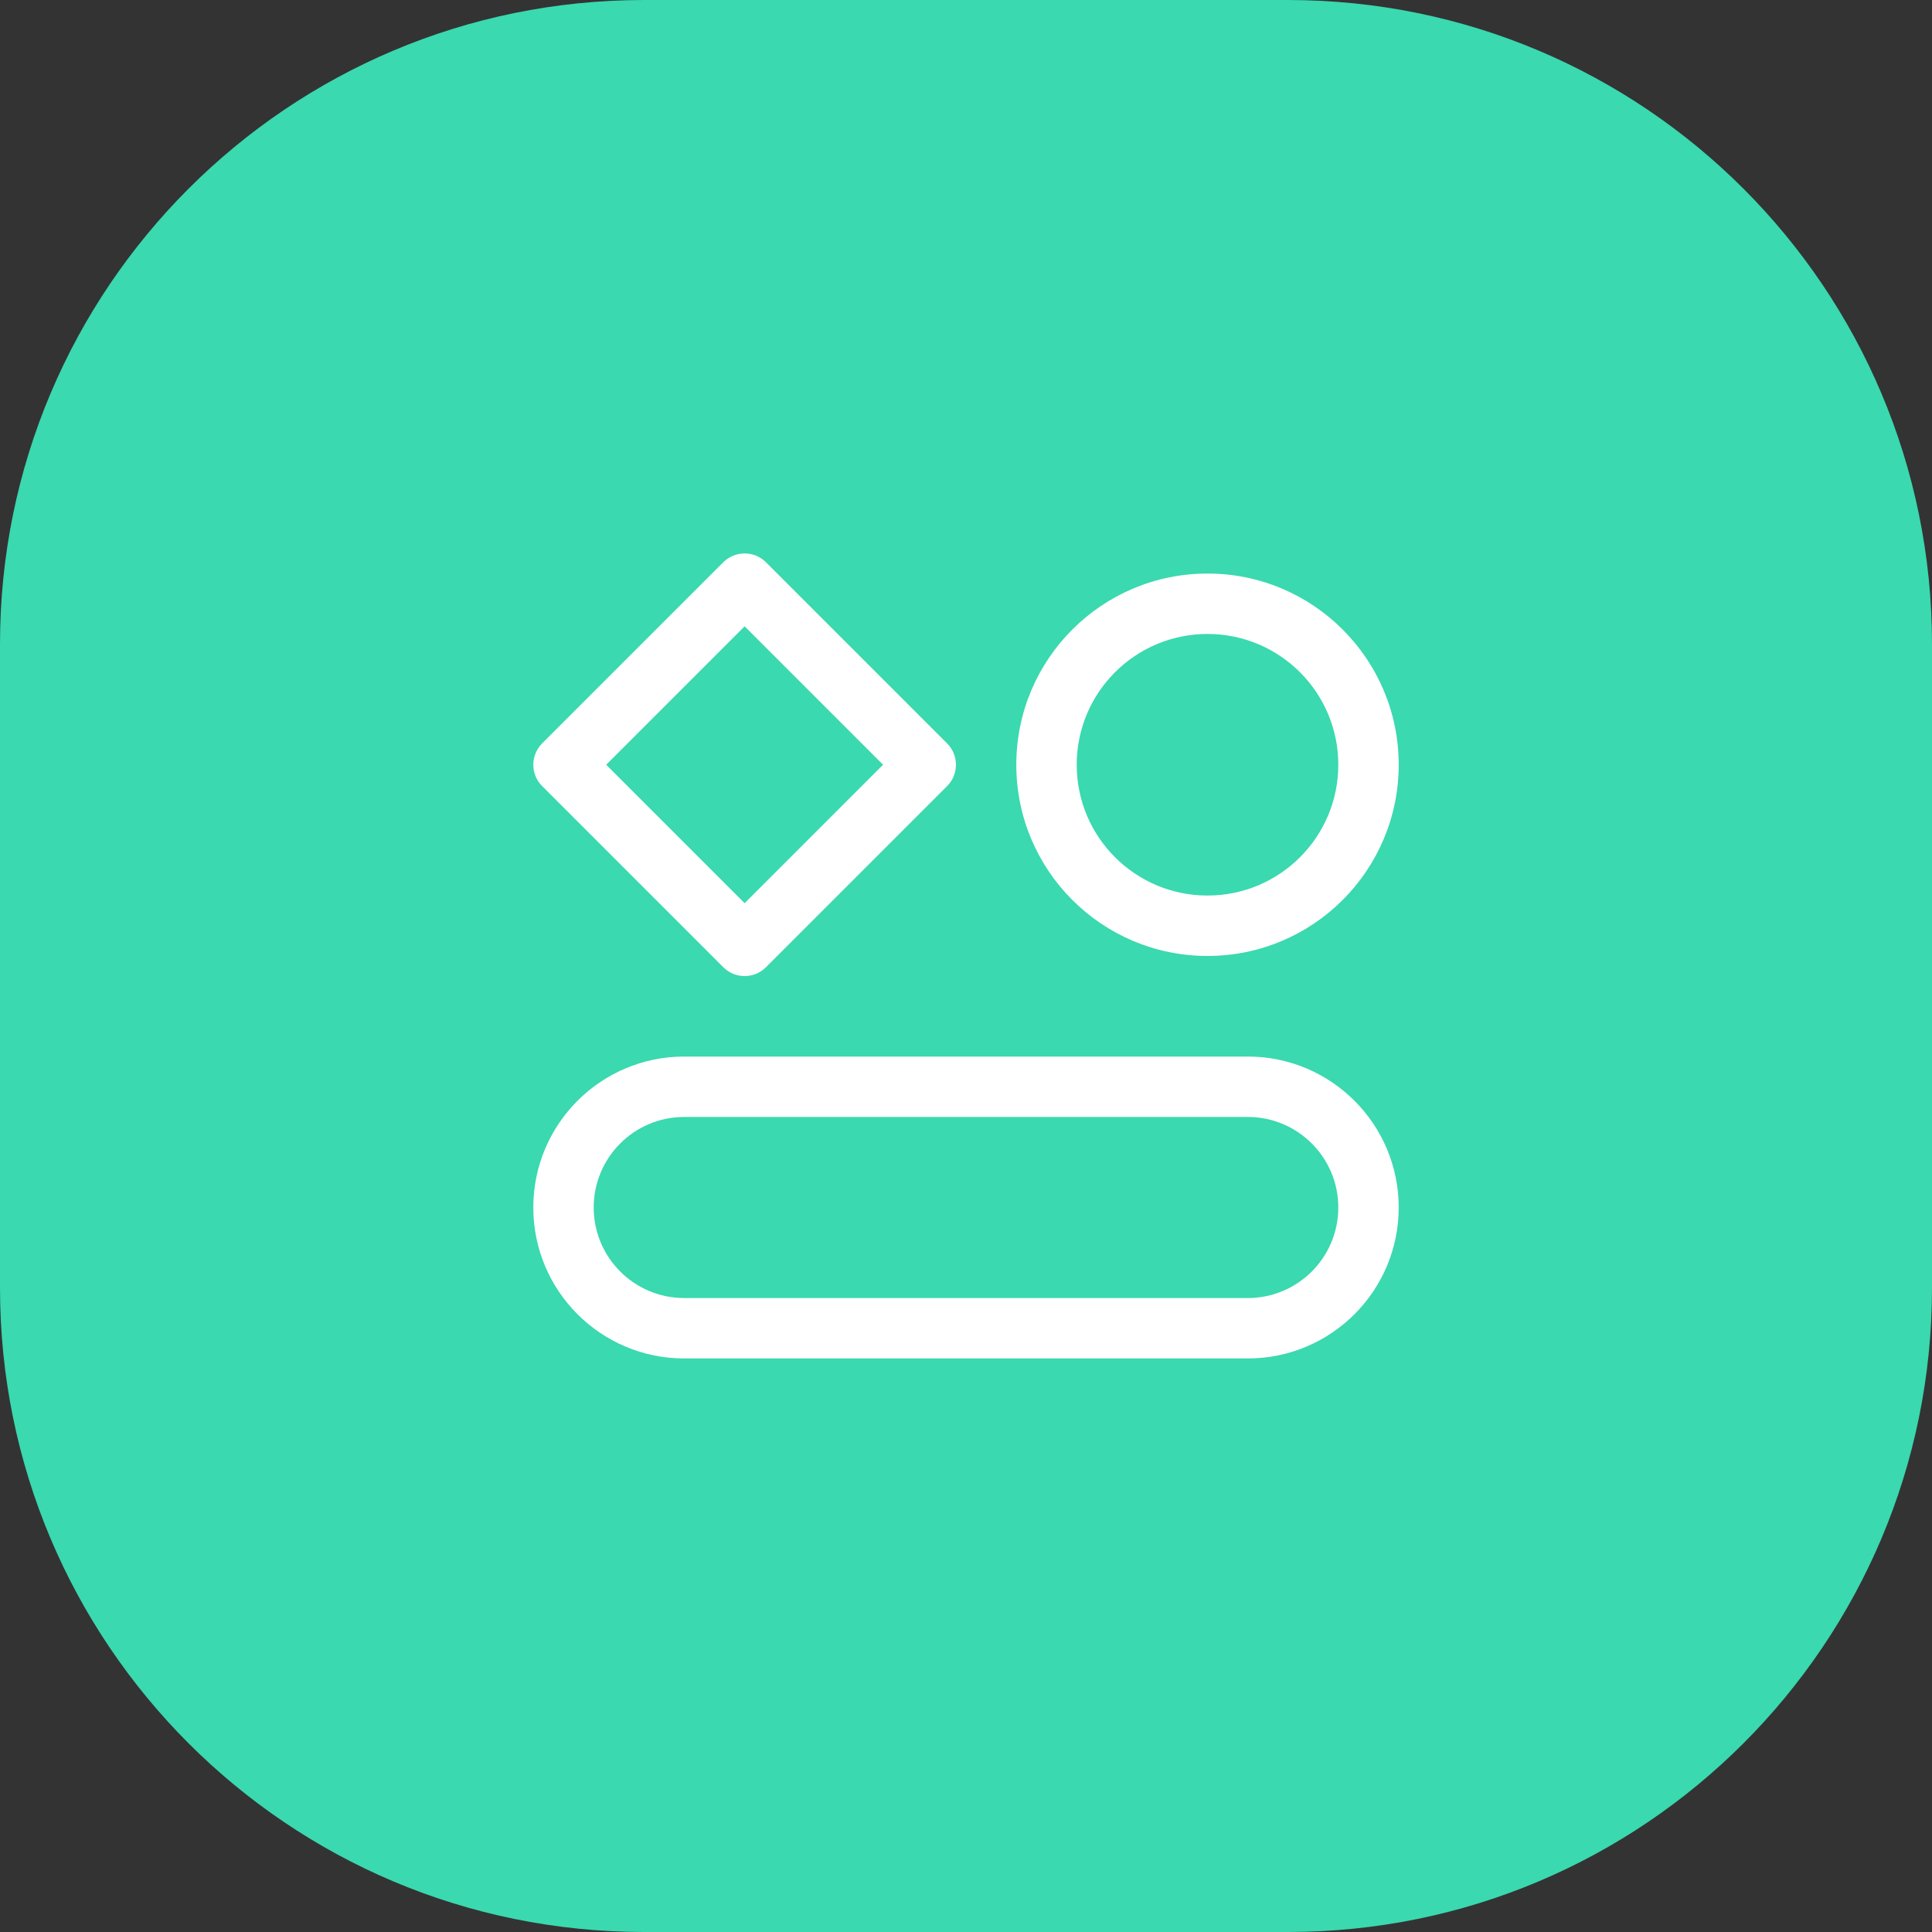 <?xml version="1.0" encoding="UTF-8"?> <svg xmlns="http://www.w3.org/2000/svg" width="60" height="60" viewBox="0 0 60 60" fill="none"><rect x="0" y="0" width="60" height="60" fill="#333333" stroke="none"/><g clip-path="url(#clip0_76_2055)"><path d="M40 0H20C8.954 0 0 8.954 0 20V40C0 51.046 8.954 60 20 60H40C51.046 60 60 51.046 60 40V20C60 8.954 51.046 0 40 0Z" fill="#3AD9AF"></path><path fill-rule="evenodd" clip-rule="evenodd" d="M21.25 34.688C19.697 34.688 18.438 35.947 18.438 37.5C18.438 39.053 19.697 40.312 21.25 40.312H38.75C40.303 40.312 41.562 39.053 41.562 37.5C41.562 35.947 40.303 34.688 38.75 34.688H21.25ZM16.562 37.5C16.562 34.911 18.661 32.812 21.25 32.812H38.75C41.339 32.812 43.438 34.911 43.438 37.5C43.438 40.089 41.339 42.188 38.75 42.188H21.25C18.661 42.188 16.562 40.089 16.562 37.5Z" fill="white"></path><path fill-rule="evenodd" clip-rule="evenodd" d="M37.5 19.688C35.256 19.688 33.438 21.506 33.438 23.75C33.438 25.994 35.256 27.812 37.5 27.812C39.744 27.812 41.562 25.994 41.562 23.75C41.562 21.506 39.744 19.688 37.5 19.688ZM31.562 23.75C31.562 20.471 34.221 17.812 37.5 17.812C40.779 17.812 43.438 20.471 43.438 23.75C43.438 27.029 40.779 29.688 37.5 29.688C34.221 29.688 31.562 27.029 31.562 23.75Z" fill="white"></path><path fill-rule="evenodd" clip-rule="evenodd" d="M22.462 17.462C22.828 17.096 23.422 17.096 23.788 17.462L29.413 23.087C29.779 23.453 29.779 24.047 29.413 24.413L23.788 30.038C23.422 30.404 22.828 30.404 22.462 30.038L16.837 24.413C16.471 24.047 16.471 23.453 16.837 23.087L22.462 17.462ZM18.826 23.75L23.125 28.049L27.424 23.75L23.125 19.451L18.826 23.75Z" fill="white"></path></g><defs><clipPath id="clip0_76_2055"><rect width="60" height="60" fill="white"></rect></clipPath></defs></svg> 